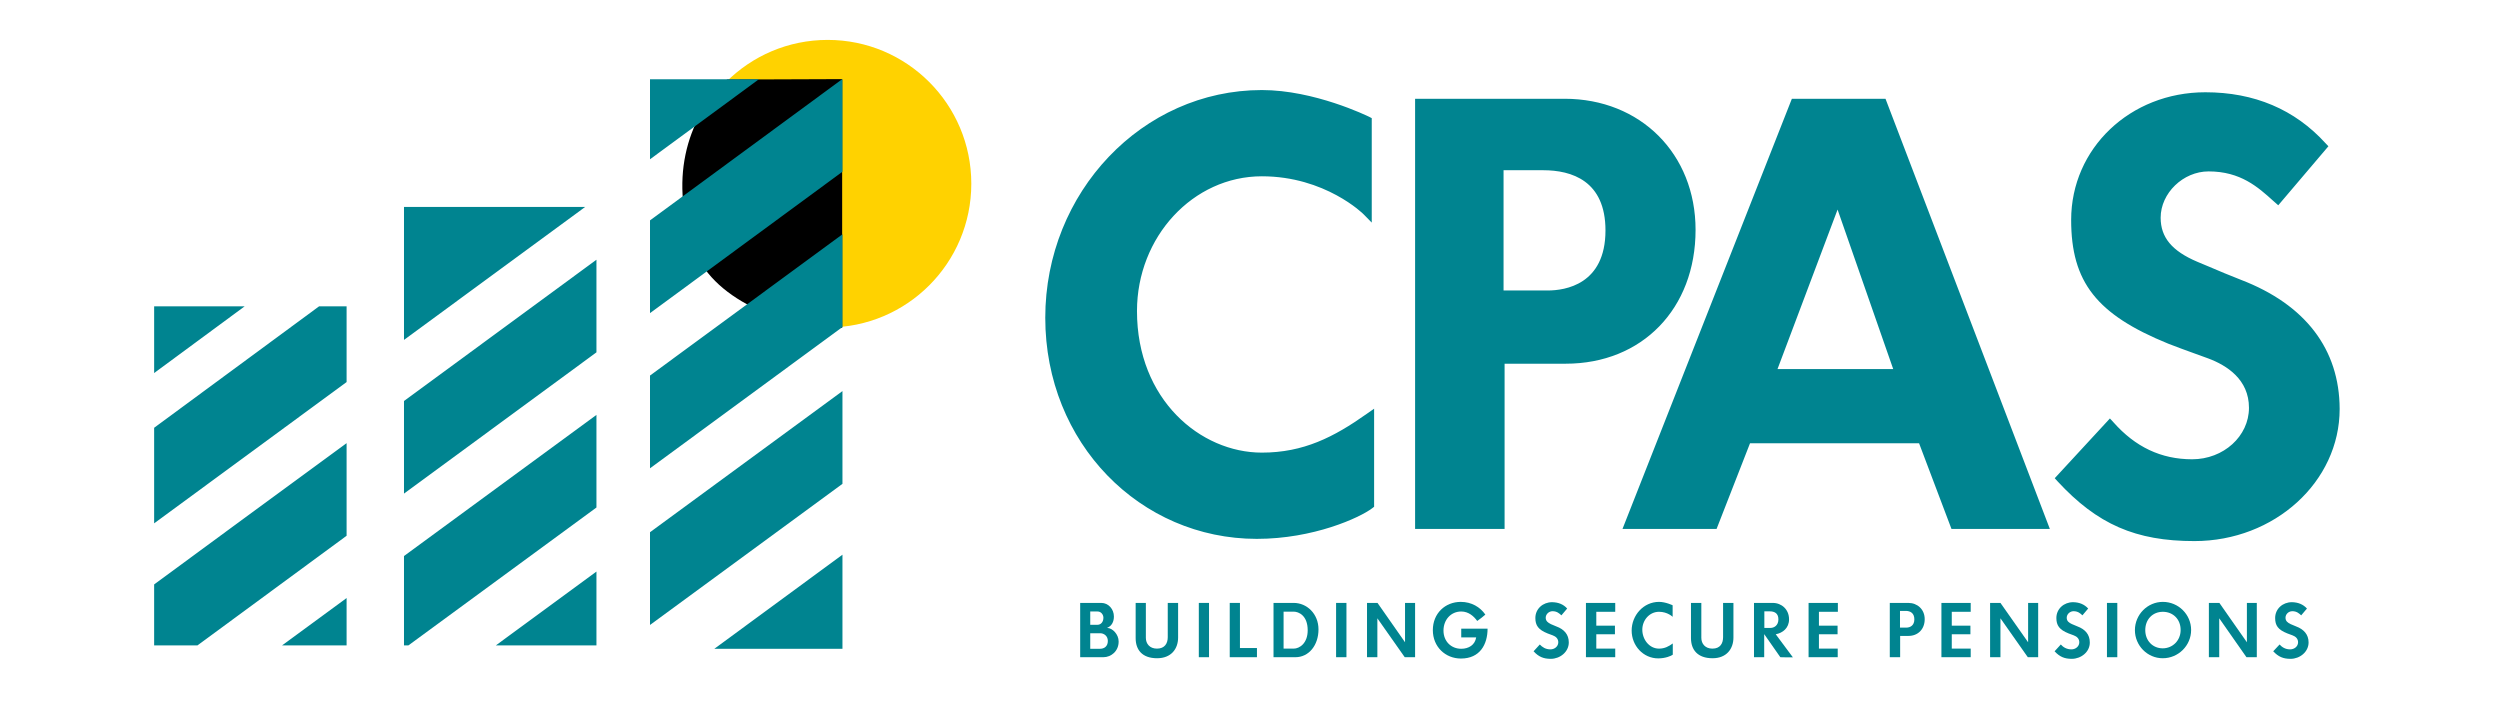 <svg version="1.2" xmlns="http://www.w3.org/2000/svg" viewBox="0 0 169 48" width="167" height="48">
	<defs>
		<clipPath clipPathUnits="userSpaceOnUse" id="cp1">
			<path d="m69.33 5.33h88.84v32h-88.84z"/>
		</clipPath>
		<clipPath clipPathUnits="userSpaceOnUse" id="cp2">
			<path d="m45.33 2.41h21.34v20.26h-21.34z"/>
		</clipPath>
		<clipPath clipPathUnits="userSpaceOnUse" id="cp3">
			<path d="m45.33 4h12v18.67h-12z"/>
		</clipPath>
		<clipPath clipPathUnits="userSpaceOnUse" id="cp4">
			<path d="m49.15 5.09c-2.85 2.75-3.92 6.95-2.19 11.54 1.35 3.55 6.57 5.35 9.97 5.24v-16.81z"/>
		</clipPath>
		<clipPath clipPathUnits="userSpaceOnUse" id="cp5">
			<path d="m72 40h4v4.24h-4z"/>
		</clipPath>
		<clipPath clipPathUnits="userSpaceOnUse" id="cp6">
			<path d="m76 40h4v4.24h-4z"/>
		</clipPath>
		<clipPath clipPathUnits="userSpaceOnUse" id="cp7">
			<path d="m80 40h2.67v4.24h-2.67z"/>
		</clipPath>
		<clipPath clipPathUnits="userSpaceOnUse" id="cp8">
			<path d="m82.67 40h2.66v4.24h-2.66z"/>
		</clipPath>
		<clipPath clipPathUnits="userSpaceOnUse" id="cp9">
			<path d="m85.33 40h4v4.24h-4z"/>
		</clipPath>
		<clipPath clipPathUnits="userSpaceOnUse" id="cp10">
			<path d="m89.33 40h2.67v4.24h-2.67z"/>
		</clipPath>
		<clipPath clipPathUnits="userSpaceOnUse" id="cp11">
			<path d="m92 40h4v4.24h-4z"/>
		</clipPath>
		<clipPath clipPathUnits="userSpaceOnUse" id="cp12">
			<path d="m96 40h5.33v4.24h-5.33z"/>
		</clipPath>
		<clipPath clipPathUnits="userSpaceOnUse" id="cp13">
			<path d="m102.67 40h4v4.24h-4z"/>
		</clipPath>
		<clipPath clipPathUnits="userSpaceOnUse" id="cp14">
			<path d="m106.67 40h2.66v4.24h-2.66z"/>
		</clipPath>
		<clipPath clipPathUnits="userSpaceOnUse" id="cp15">
			<path d="m109.33 40h4v4.24h-4z"/>
		</clipPath>
		<clipPath clipPathUnits="userSpaceOnUse" id="cp16">
			<path d="m113.33 40h4v4.24h-4z"/>
		</clipPath>
		<clipPath clipPathUnits="userSpaceOnUse" id="cp17">
			<path d="m117.33 40h4v4.24h-4z"/>
		</clipPath>
		<clipPath clipPathUnits="userSpaceOnUse" id="cp18">
			<path d="m121.33 40h4v4.24h-4z"/>
		</clipPath>
		<clipPath clipPathUnits="userSpaceOnUse" id="cp19">
			<path d="m126.67 40h4v4.24h-4z"/>
		</clipPath>
		<clipPath clipPathUnits="userSpaceOnUse" id="cp20">
			<path d="m130.67 40h2.66v4.24h-2.66z"/>
		</clipPath>
		<clipPath clipPathUnits="userSpaceOnUse" id="cp21">
			<path d="m133.33 40h5.34v4.24h-5.34z"/>
		</clipPath>
		<clipPath clipPathUnits="userSpaceOnUse" id="cp22">
			<path d="m138.67 40h2.66v4.24h-2.66z"/>
		</clipPath>
		<clipPath clipPathUnits="userSpaceOnUse" id="cp23">
			<path d="m141.33 40h2.67v4.24h-2.67z"/>
		</clipPath>
		<clipPath clipPathUnits="userSpaceOnUse" id="cp24">
			<path d="m144 40h5.33v4.24h-5.33z"/>
		</clipPath>
		<clipPath clipPathUnits="userSpaceOnUse" id="cp25">
			<path d="m148 40h5.33v4.24h-5.33z"/>
		</clipPath>
		<clipPath clipPathUnits="userSpaceOnUse" id="cp26">
			<path d="m153.33 40h4v4.24h-4z"/>
		</clipPath>
		<clipPath clipPathUnits="userSpaceOnUse" id="cp27">
			<path d="m10.42 29.33h13.58v14.67h-13.58z"/>
		</clipPath>
		<clipPath clipPathUnits="userSpaceOnUse" id="cp28">
			<path d="m10.42 20h6.91v5.33h-6.91z"/>
		</clipPath>
		<clipPath clipPathUnits="userSpaceOnUse" id="cp29">
			<path d="m10.42 20h13.58v16h-13.58z"/>
		</clipPath>
	</defs>
	<style>
		.s0 { fill: #008490 } 
		.s1 { fill: #ffd200 } 
		.s2 { fill: #000000 } 
	</style>
	<g id="Layer 1">
		<g id="Clip-Path" clip-path="url(#cp1)">
			<g>
				<path class="s0" d="m85.3 30.31c-4.15 0-8.44-3.58-8.44-9.57 0-5.02 3.79-9.11 8.44-9.11 4.29 0 6.87 2.55 6.89 2.58l0.54 0.55v-7.06l-0.17-0.09c-0.15-0.07-3.71-1.81-7.26-1.81-8.07 0-14.64 6.9-14.64 15.39 0 8.49 6.42 14.95 14.3 14.95 3.83 0 6.96-1.43 7.8-2.07l0.13-0.1v-6.63l-0.5 0.35c-2.22 1.57-4.27 2.62-7.09 2.62zm35.83-23.92l-11.45 29.08h6.36l2.26-5.79h11.43l2.19 5.79h6.65l-11.11-29.08zm-0.97 18.27l4.06-10.78 3.76 10.78zm-5.54-9.41c0-5.14-3.73-8.86-8.85-8.86h-10.11v29.08h6.05v-11.17h4.13c5.17 0 8.78-3.72 8.78-9.05zm-10 4.1h-2.98v-8.13h2.68c1.92 0 4.21 0.71 4.21 4.07 0 3.66-2.73 4.06-3.91 4.06zm46.87-0.72c-0.85-0.33-1.43-0.58-2.16-0.89l-0.79-0.33c-1.72-0.73-2.48-1.65-2.48-2.98 0-1.66 1.52-3.13 3.24-3.13 2.16 0 3.34 1.06 4.38 2l0.33 0.29 3.39-3.99-0.19-0.2c-2.08-2.29-4.82-3.45-8.13-3.45-5.08 0-9.07 3.79-9.07 8.63 0 4.2 1.72 6.39 6.55 8.36q0.93 0.36 1.69 0.63 0.54 0.19 1.02 0.37c1.26 0.47 2.76 1.42 2.76 3.34 0 1.92-1.72 3.48-3.84 3.48-2.11 0-3.85-0.84-5.32-2.5l-0.24-0.26-3.73 4.04 0.19 0.21c2.69 2.91 5.28 4.04 9.25 4.04 5.42 0 9.82-4.01 9.82-8.93-0.01-4.04-2.32-7.06-6.67-8.73z"/>
			</g>
		</g>
		<g id="Clip-Path" clip-path="url(#cp2)">
			<g>
				<path class="s1" d="m55.95 21.85c5.36 0 9.71-4.35 9.71-9.72 0-5.37-4.35-9.72-9.71-9.72-5.36 0-9.71 4.35-9.71 9.72 0 5.37 4.35 9.72 9.71 9.72z"/>
			</g>
		</g>
		<g id="Clip-Path" clip-path="url(#cp3)">
			<g>
				<g id="Clip-Path" clip-path="url(#cp4)">
					<g>
						<path class="s2" d="m45.23 5.06h11.7v16.92h-11.7z"/>
					</g>
				</g>
			</g>
		</g>
		<g id="Clip-Path" clip-path="url(#cp5)">
			<g>
				<path class="s0" d="m74.59 44.14h-1.57v-3.67h1.43c0.48 0 0.85 0.42 0.85 0.92 0 0.34-0.14 0.64-0.45 0.76v0.01c0.36 0.01 0.77 0.44 0.77 0.91 0.01 0.65-0.5 1.07-1.03 1.07zm-0.39-3.09h-0.5v0.9h0.48c0.24 0 0.41-0.19 0.41-0.48 0-0.21-0.16-0.42-0.39-0.42zm0.18 1.47h-0.68v1.05h0.67c0.26 0 0.52-0.15 0.52-0.53 0-0.35-0.28-0.52-0.51-0.52z"/>
			</g>
		</g>
		<g id="Clip-Path" clip-path="url(#cp6)">
			<g>
				<path class="s0" d="m78.22 44.21c-1.02 0-1.45-0.58-1.45-1.36v-2.38h0.69v2.36c0 0.4 0.26 0.73 0.75 0.73 0.53 0 0.73-0.36 0.73-0.77v-2.32h0.7v2.34c0 0.77-0.47 1.4-1.42 1.4z"/>
			</g>
		</g>
		<g id="Clip-Path" clip-path="url(#cp7)">
			<g>
				<path class="s0" d="m81.04 40.47h0.69v3.67h-0.69z"/>
			</g>
		</g>
		<g id="Clip-Path" clip-path="url(#cp8)">
			<g>
				<path class="s0" d="m83.13 44.14v-3.67h0.69v3.05h1.15v0.62z"/>
			</g>
		</g>
		<g id="Clip-Path" clip-path="url(#cp9)">
			<g>
				<path class="s0" d="m87.57 44.14h-1.48v-3.67h1.37c0.88 0 1.67 0.73 1.67 1.79 0 1.07-0.65 1.88-1.56 1.88zm-0.12-3.08h-0.68v2.5h0.68c0.4 0 0.95-0.36 0.95-1.24 0-1-0.61-1.26-0.95-1.26z"/>
			</g>
		</g>
		<g id="Clip-Path" clip-path="url(#cp10)">
			<g>
				<path class="s0" d="m90.32 40.47h0.7v3.67h-0.7z"/>
			</g>
		</g>
		<g id="Clip-Path" clip-path="url(#cp11)">
			<g>
				<path class="s0" d="m94.96 44.14l-1.85-2.63v2.63h-0.7v-3.67h0.71l1.86 2.66v-2.66h0.68v3.67z"/>
			</g>
		</g>
		<g id="Clip-Path" clip-path="url(#cp12)">
			<g>
				<path class="s0" d="m98.76 44.23c-1.05 0-1.9-0.79-1.9-1.92 0-1.14 0.84-1.91 1.89-1.91 0.72 0 1.31 0.35 1.66 0.86-0.14 0.12-0.38 0.32-0.55 0.43-0.22-0.31-0.58-0.64-1.08-0.64-0.7 0-1.2 0.56-1.2 1.29 0 0.72 0.51 1.23 1.2 1.23 0.51 0 0.93-0.26 1.01-0.77h-1.01v-0.59h1.78c0 1.07-0.52 2.02-1.8 2.02z"/>
			</g>
		</g>
		<g id="Clip-Path" clip-path="url(#cp13)">
			<g>
				<path class="s0" d="m104.83 44.25c-0.49 0-0.82-0.14-1.16-0.51l0.42-0.46c0.17 0.18 0.39 0.33 0.72 0.33 0.28 0 0.53-0.2 0.53-0.48 0-0.24-0.16-0.39-0.38-0.47q-0.15-0.05-0.35-0.13c-0.62-0.25-0.82-0.54-0.82-1.04 0-0.63 0.52-1.07 1.13-1.07q0.65 0.01 1.02 0.43l-0.39 0.46c-0.14-0.13-0.3-0.28-0.6-0.28-0.24 0-0.46 0.2-0.46 0.44 0 0.23 0.16 0.34 0.34 0.43 0.15 0.06 0.24 0.1 0.38 0.16 0.52 0.19 0.84 0.54 0.84 1.08 0 0.64-0.59 1.11-1.22 1.11z"/>
			</g>
		</g>
		<g id="Clip-Path" clip-path="url(#cp14)">
			<g>
				<path class="s0" d="m107.91 41.07v0.94h1.26v0.58h-1.26v0.97h1.28v0.58h-1.98v-3.67h1.98v0.6c0 0-1.28 0-1.28 0z"/>
			</g>
		</g>
		<g id="Clip-Path" clip-path="url(#cp15)">
			<g>
				<path class="s0" d="m112.1 44.22c-1.02 0-1.8-0.86-1.8-1.88 0-1.03 0.8-1.94 1.85-1.94 0.45 0 0.92 0.23 0.92 0.23v0.78c0 0-0.34-0.34-0.92-0.34-0.65 0-1.13 0.57-1.13 1.21 0 0.65 0.46 1.28 1.13 1.28 0.39 0 0.67-0.16 0.93-0.35v0.76c-0.1 0.08-0.5 0.25-0.98 0.25z"/>
			</g>
		</g>
		<g id="Clip-Path" clip-path="url(#cp16)">
			<g>
				<path class="s0" d="m115.77 44.21c-1.02 0-1.46-0.58-1.46-1.36v-2.38h0.7v2.36c0 0.4 0.26 0.73 0.75 0.73 0.53 0 0.72-0.36 0.72-0.77v-2.32h0.7v2.34c0 0.77-0.47 1.4-1.41 1.4z"/>
			</g>
		</g>
		<g id="Clip-Path" clip-path="url(#cp17)">
			<g>
				<path class="s0" d="m120.35 44.14l-1.09-1.56v1.56h-0.69v-3.67h1.27c0.6 0 1.1 0.44 1.1 1.11 0 0.59-0.43 0.92-0.9 1.01 0.07 0.1 1.16 1.56 1.16 1.56 0 0-0.85 0-0.85-0.01zm-0.71-3.1h-0.37v1.12h0.42c0.23 0 0.53-0.16 0.53-0.58 0-0.42-0.28-0.54-0.58-0.54z"/>
			</g>
		</g>
		<g id="Clip-Path" clip-path="url(#cp18)">
			<g>
				<path class="s0" d="m122.96 41.07v0.94h1.26v0.58h-1.26v0.97h1.27v0.58h-1.97v-3.67h1.98v0.6c0 0-1.28 0-1.28 0z"/>
			</g>
		</g>
		<g id="Clip-Path" clip-path="url(#cp19)">
			<g>
				<path class="s0" d="m129.02 42.7h-0.57v1.44h-0.7v-3.67h1.26c0.6 0 1.1 0.43 1.1 1.1 0 0.7-0.48 1.13-1.09 1.13zm-0.19-1.69h-0.39v1.13h0.42c0.29 0 0.55-0.16 0.55-0.56 0-0.42-0.27-0.57-0.58-0.57z"/>
			</g>
		</g>
		<g id="Clip-Path" clip-path="url(#cp20)">
			<g>
				<path class="s0" d="m131.94 41.07v0.94h1.26v0.58h-1.26v0.97h1.28v0.58h-1.98v-3.67h1.98v0.6c0 0-1.28 0-1.28 0z"/>
			</g>
		</g>
		<g id="Clip-Path" clip-path="url(#cp21)">
			<g>
				<path class="s0" d="m137.08 44.14l-1.85-2.63v2.63h-0.7v-3.67h0.7l1.87 2.66v-2.66h0.68v3.67z"/>
			</g>
		</g>
		<g id="Clip-Path" clip-path="url(#cp22)">
			<g>
				<path class="s0" d="m140.05 44.25c-0.49 0-0.82-0.14-1.16-0.51l0.42-0.46c0.16 0.18 0.39 0.33 0.72 0.33 0.28 0 0.53-0.2 0.53-0.48 0-0.24-0.16-0.39-0.38-0.47q-0.15-0.05-0.35-0.13c-0.62-0.25-0.82-0.54-0.82-1.04 0-0.63 0.52-1.07 1.13-1.07q0.64 0.01 1.02 0.43l-0.39 0.46c-0.13-0.13-0.3-0.28-0.6-0.28-0.24 0-0.46 0.2-0.46 0.44 0 0.23 0.15 0.34 0.35 0.43 0.14 0.06 0.23 0.1 0.38 0.16 0.51 0.19 0.83 0.54 0.83 1.08 0.01 0.64-0.59 1.11-1.22 1.11z"/>
			</g>
		</g>
		<g id="Clip-Path" clip-path="url(#cp23)">
			<g>
				<path class="s0" d="m142.43 40.47h0.7v3.67h-0.7z"/>
			</g>
		</g>
		<g id="Clip-Path" clip-path="url(#cp24)">
			<g>
				<path class="s0" d="m146.2 44.21c-1.04 0-1.88-0.86-1.88-1.9 0-1.05 0.85-1.91 1.89-1.91 1.05 0 1.91 0.85 1.91 1.9 0 1.05-0.86 1.91-1.92 1.91zm0.01-3.14c-0.69 0-1.19 0.51-1.19 1.24 0 0.72 0.51 1.23 1.18 1.23 0.69 0 1.21-0.55 1.21-1.23 0.01-0.73-0.51-1.24-1.2-1.24z"/>
			</g>
		</g>
		<g id="Clip-Path" clip-path="url(#cp25)">
			<g>
				<path class="s0" d="m151.86 44.14l-1.84-2.63v2.63h-0.7v-3.67h0.71l1.86 2.66v-2.66h0.67v3.67z"/>
			</g>
		</g>
		<g id="Clip-Path" clip-path="url(#cp26)">
			<g>
				<path class="s0" d="m154.84 44.25c-0.5 0-0.82-0.14-1.17-0.51l0.43-0.46c0.16 0.18 0.39 0.33 0.71 0.33 0.29 0 0.54-0.2 0.54-0.48 0-0.24-0.16-0.39-0.38-0.47q-0.15-0.05-0.35-0.13c-0.63-0.25-0.82-0.54-0.82-1.04 0-0.63 0.52-1.07 1.13-1.07q0.64 0.01 1.02 0.43l-0.39 0.46c-0.14-0.13-0.3-0.28-0.6-0.28-0.25 0-0.46 0.2-0.46 0.44 0 0.23 0.15 0.34 0.34 0.43 0.15 0.06 0.24 0.1 0.38 0.16 0.51 0.19 0.84 0.54 0.84 1.08 0 0.64-0.59 1.11-1.22 1.11z"/>
			</g>
		</g>
		<g id="Clip-Path" clip-path="url(#cp27)">
			<g>
				<path class="s0" d="m23.43 29.67c-4.88 3.57-9.19 6.74-13.01 9.55v4.12h2.93q4.54-3.34 10.08-7.41z"/>
			</g>
		</g>
		<g id="Clip-Path" clip-path="url(#cp28)">
			<g>
				<path class="s0" d="m16.54 20.42h-6.12v4.51q2.89-2.12 6.12-4.51z"/>
			</g>
		</g>
		<path class="s0" d="m23.43 40.14q-2.27 1.66-4.36 3.2h4.36z"/>
		<g id="Clip-Path" clip-path="url(#cp29)">
			<g>
				<path class="s0" d="m23.43 25.54v-5.12h-1.86c-3.77 2.78-7.52 5.54-11.15 8.21v6.46c4.24-3.12 8.64-6.34 13.01-9.55z"/>
			</g>
		</g>
		<path class="s0" d="m40.32 23.53v-6.26q-7.04 5.16-13.01 9.55v6.26q5.94-4.35 13.01-9.55z"/>
		<path class="s0" d="m27.31 13.7v8.99c4.22-3.1 8.36-6.13 12.25-8.99z"/>
		<path class="s0" d="m40.32 38.35q-3.55 2.61-6.8 4.99h6.8z"/>
		<path class="s0" d="m27.31 37.3v6.04h0.3q5.78-4.24 12.71-9.32v-6.26q-7.07 5.18-13.01 9.54z"/>
		<path class="s0" d="m56.95 11.32v-6.24h-0.04q-6.89 5.06-12.97 9.53v6.27q6.08-4.47 13.01-9.56z"/>
		<path class="s0" d="m43.94 5.07v5.41c2.63-1.93 5.11-3.75 7.36-5.41z"/>
		<path class="s0" d="m43.94 25.1v6.27q6.05-4.45 13.01-9.55v-6.27q-6.93 5.08-13.01 9.55z"/>
		<path class="s0" d="m56.95 32.42v-6.27q-6.95 5.1-13.01 9.54v6.27q6.03-4.42 13.01-9.54z"/>
		<path class="s0" d="m56.95 37.21q-4.54 3.34-8.66 6.36h8.66z"/>
	</g>
</svg>